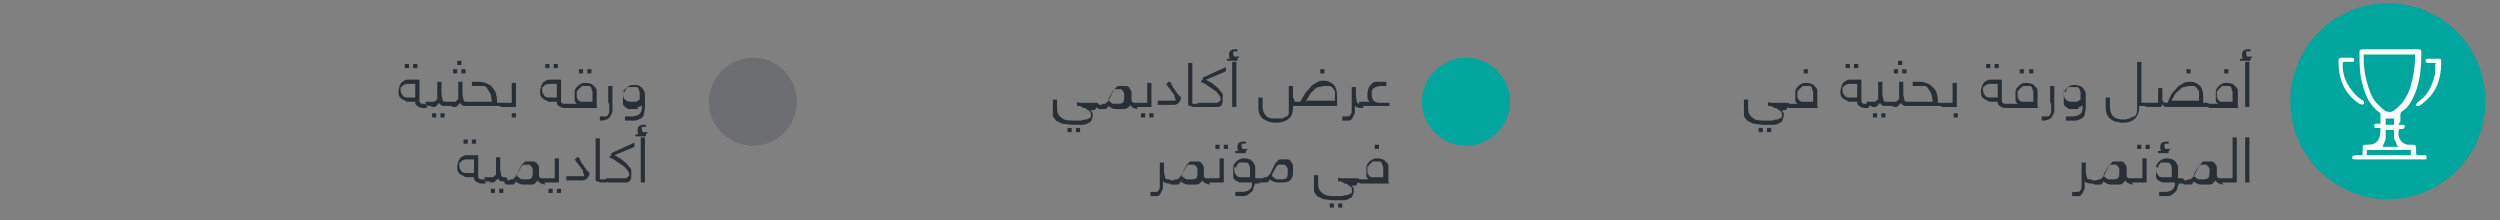 <?xml version="1.0" encoding="UTF-8"?>
<svg xmlns="http://www.w3.org/2000/svg" version="1.1" viewBox="0 0 238.4 21">
  <rect x="0" y="0" width="238.4" height="21" fill="#808080" stroke="none"/>
  <defs>
    <style>
      .cls-1 {
        fill: #fff;
      }

      .cls-2 {
        fill: #282f36;
      }

      .cls-3 {
        fill: #00a69e;
      }

      .cls-4 {
        fill: #6d6e71;
      }
    </style>
  </defs>
  <!-- Generator: Adobe Illustrator 28.6.0, SVG Export Plug-In . SVG Version: 1.2.0 Build 709)  -->
  <g>
    <g id="Layer_1">
      <g>
        <path class="cls-3" d="M237,9.7c0,5.2-4.2,9.3-9.3,9.3s-9.3-4.2-9.3-9.3S222.5.3,227.7.3s9.3,4.2,9.3,9.3"/>
        <path class="cls-1" d="M228.3,11.3h-.8v.6h.8v-.6ZM228.6,13.9c-.1-.3-.2-.5-.3-.7,0-.2,0-.5,0-.8h-.8c0,.3,0,.5,0,.8,0,.2-.2.5-.3.8.5,0,1,0,1.6,0M225.7,14.8c.4,0,3.9,0,4.2,0v-.5c-.4,0-3.9,0-4.2,0v.4ZM225.4,5.3c0,.1,0,.2,0,.3,0,.7.1,1.5.3,2.2.2.7.4,1.4.9,2,.3.3.6.6.9.8.3.1.5.1.7,0,.3-.2.5-.4.7-.6.4-.4.7-1,.9-1.5.3-1,.5-2,.5-3.1v-.2c-.3,0-4.5,0-4.9,0M228.7,11.9c.2,0,.3,0,.4,0,.1,0,.3,0,.2.2,0,.1-.1.2-.2.2-.1,0-.2,0-.3,0-.3.7.2,1.5.9,1.5.1,0,.2,0,.3,0,.3,0,.4,0,.4.4,0,.2,0,.4,0,.5h0c.1.1.2.1.4.1.1,0,.2,0,.4,0,.1,0,.2,0,.2.2,0,.2,0,.2-.2.2h-.1c-2.1,0-4.2,0-6.4,0-.3,0-.4,0-.4-.2,0-.1.1-.2.4-.2.2,0,.4,0,.6,0,0-.2,0-.4,0-.5,0-.5,0-.5.5-.5.4,0,.8-.1,1-.5.2-.3.2-.7.2-1.1-.1,0-.3,0-.4,0-.1,0-.2,0-.2-.2,0-.1,0-.2.2-.2.1,0,.3,0,.4,0,0-.3,0-.5,0-.8v-.2c-1-.7-1.4-1.6-1.7-2.7-.3-1-.3-2-.3-3,0-.3,0-.4.4-.4,1.7,0,3.4,0,5.1,0,.3,0,.4,0,.4.3,0,1.3-.1,2.7-.6,3.9-.3.7-.6,1.3-1.2,1.7-.1,0-.2.2-.2.3,0,.2,0,.4,0,.7"/>
        <path class="cls-1" d="M223.4,6c0,.1,0,.2,0,.3,0,.8.3,1.5.7,2.1.3.4.6.8,1.1,1.1.2.1.3.3.2.4,0,.1-.2.1-.4,0-.5-.3-1-.8-1.3-1.3-.5-.8-.7-1.7-.7-2.7,0-.3,0-.4.4-.4.3,0,.5,0,.8,0,.2,0,.3.1.3.2,0,.2-.1.2-.3.2-.2,0-.4,0-.7,0"/>
        <path class="cls-1" d="M232.3,6h-.7c-.1,0-.3,0-.3-.2,0-.1,0-.2.3-.2.3,0,.6,0,.9,0,.2,0,.3,0,.3.3,0,1.5-.4,2.9-1.7,3.9-.1.1-.3.2-.4.3-.1,0-.3,0-.3,0,0-.1,0-.2.1-.3.2-.2.4-.3.6-.5.6-.6.9-1.4,1.1-2.2,0-.3.1-.6,0-.9"/>
        <path class="cls-2" d="M214.8,5.4h-.2c-.1,0-.2,0-.3,0,0,0-.1-.1-.1-.3v-.2c.1,0,.2,0,.3,0h0s.1,0,.1,0v-.2h-.1s-.1,0-.1,0c-.1,0-.3,0-.4.1-.1,0-.2.2-.2.4s0,.3.1.4h-.3v.2h1v-.2ZM214.1,5.9v4.3h.4v-4.3h-.4ZM212.1,7h.2c0,0,.2,0,.2,0v-.2c0,0,0-.2,0-.2h-.2c0,0-.2,0-.2,0v.2c0,0,0,.2,0,.2ZM213.4,10.2v-1.1c0-.1,0-.3,0-.4,0-.1,0-.3-.2-.4,0-.1-.2-.2-.3-.3-.1,0-.3-.1-.5-.1s-.4,0-.5.1c-.1,0-.3.2-.4.3-.1.1-.2.3-.2.4,0,.1,0,.3,0,.5s0,.3,0,.4c0,.1.1.2.2.3h-1s0,.2,0,.2h0c0,.1.2.2.2.2h2.8ZM211.5,8.7c0,0,0-.2.2-.3,0,0,.1-.1.2-.2,0,0,.2,0,.3,0s.3,0,.4,0c0,0,.2.1.2.2,0,0,0,.2.1.3,0,.1,0,.2,0,.3v.7h-.7c-.1,0-.2,0-.3,0-.1,0-.2,0-.3-.1,0,0-.1-.1-.2-.3,0-.1,0-.2,0-.4s0-.2,0-.3ZM208.5,7h.2c0,0,.2,0,.2,0v-.2c0,0,0-.2,0-.2h-.2c0,0-.2,0-.2,0v.2c0,0,0,.2,0,.2ZM207,9.8c0-.2.2-.4.3-.6.1-.2.2-.4.4-.5.2-.2.3-.3.5-.4.2,0,.4-.1.6-.1s.3,0,.4,0c.1,0,.2.1.3.2,0,0,.1.2.2.3,0,.1,0,.3,0,.4v.5h-2.7ZM210.5,10.2h.2s0-.2,0-.2h0c0-.1-.2-.2-.2-.2h-.4v-.6c0-.4-.1-.8-.3-1-.2-.2-.5-.4-.9-.4s-.5,0-.8.2c-.2.1-.5.3-.6.5-.2.2-.4.4-.5.6-.1.2-.2.5-.3.7-.1,0-.2,0-.3,0l-.2-.2c0,0,0-.1,0-.2,0,0,0-.2,0-.3v-.7h-.4v.9c0,.1,0,.2,0,.3v.2c-.2,0-.3,0-.4,0-.1,0-.2,0-.4,0h-.3s0,.2,0,.2h0c0,.1.2.2.2.2h.2c.2,0,.3,0,.5,0,.1,0,.2,0,.3,0h.2c0-.1.1-.3.1-.3,0,.1.1.2.3.3.1,0,.3,0,.5,0h3.8ZM204.7,10.2h.2s0-.2,0-.2h0c0-.1-.2-.2-.2-.2h-.5v-3.9h-.4v4.3c0,.4,0,.8-.3.9s-.5.3-1,.3c-.9,0-1.3-.4-1.3-1.3v-.8h-.4v.9c0,.2,0,.4.1.6,0,.2.2.4.3.5.1.1.3.2.5.3.2,0,.4.1.7.1.5,0,.9-.1,1.2-.4.3-.3.4-.7.4-1.2h.5ZM197,8.8c0,0,0-.2.1-.3,0,0,.1-.2.2-.2,0,0,.2,0,.4,0s.3,0,.4,0c0,0,.2.1.2.2,0,0,.1.2.1.3,0,.1,0,.3,0,.4v.3c0,0-.2.1-.3.2-.1,0-.3,0-.5,0s-.4,0-.6-.2c-.1-.1-.2-.3-.2-.6s0-.2,0-.3ZM198.2,10.2c.1,0,.3,0,.4-.2v.2c0,.2,0,.4-.1.5,0,.1-.2.2-.3.3-.1,0-.3.1-.5.1s-.4,0-.6,0h-.1v.4h.1c.3,0,.5,0,.8,0,.2,0,.4-.1.6-.2.2-.1.3-.3.3-.4,0-.2.1-.4.1-.7v-.6c0-.2,0-.4,0-.6,0-.2-.1-.4-.2-.5,0-.1-.2-.2-.3-.3-.1,0-.3-.1-.5-.1s-.4,0-.5.1c-.1,0-.3.2-.4.3-.1.1-.2.3-.2.4,0,.2,0,.3,0,.5s0,.4,0,.5c0,.1.1.2.2.3,0,0,.2.1.3.2.1,0,.3,0,.4,0s.3,0,.5,0ZM195.6,9.9c0,.2,0,.4,0,.6,0,.2,0,.3-.1.4,0,.1-.1.2-.3.2-.1,0-.3,0-.5,0v.4c.2,0,.4,0,.6-.1.2,0,.3-.2.4-.3,0-.1.2-.3.2-.5,0-.2,0-.4,0-.7v-1.7h-.4v1.6ZM194.3,10.2v-1.1c0-.1,0-.3,0-.4s0-.3-.2-.4c0-.1-.2-.2-.3-.3-.1,0-.3-.1-.5-.1s-.4,0-.5.1c-.1,0-.3.2-.4.3-.1.1-.2.3-.2.4,0,.1,0,.3,0,.5s0,.3,0,.4c0,.1.1.2.2.3h-1s0,.2,0,.2h0c0,.1.2.2.2.2h2.8ZM192.5,8.7c0,0,0-.2.2-.3,0,0,.1-.1.2-.2,0,0,.2,0,.3,0s.3,0,.4,0c0,0,.2.1.2.2,0,0,0,.2.1.3,0,.1,0,.2,0,.3v.7h-.7c-.1,0-.2,0-.3,0-.1,0-.2,0-.3-.1,0,0-.1-.1-.2-.3,0-.1,0-.2,0-.4s0-.2,0-.3ZM193.5,7h.2c0,0,.2,0,.2,0v-.2c0,0,0-.2,0-.2h-.2c0,0-.2,0-.2,0v.2c0,0,0,.2,0,.2ZM192.6,7h.2c0,0,.2,0,.2,0v-.2c0,0,0-.2,0-.2h-.2c0,0-.2,0-.2,0v.2c0,0,0,.2,0,.2ZM190.2,6.5h.2c0,0,.2,0,.2,0v-.2c0,0,0-.2,0-.2h-.2c0,0-.2,0-.2,0v.2c0,0,0,.2,0,.2ZM189.4,6.5h.2c0,0,.2,0,.2,0v-.2c0,0,0-.2,0-.2h-.2c0,0-.2,0-.2,0v.2c0,0,0,.2,0,.2ZM190.2,9.7c.1,0,.2,0,.3,0,0,.2,0,.3.2.4.1.1.3.2.5.2h.4s0-.2,0-.2h0c0-.1-.2-.2-.2-.2h-.1c-.2,0-.3,0-.4-.2,0-.1,0-.2,0-.4v-1.7h-.8c-.1,0-.3,0-.4,0-.1,0-.3.1-.4.2-.1,0-.2.2-.3.4,0,.1-.1.3-.1.5s0,.4.1.5c0,.1.2.2.3.3.1,0,.2.1.4.2.1,0,.2,0,.3,0s.2,0,.3,0ZM189.2,8.3c0,0,.1-.2.2-.2,0,0,.2-.1.3-.1.1,0,.2,0,.3,0h.5v1.3c0,0-.2,0-.3,0-.1,0-.2,0-.3,0-.3,0-.5,0-.6-.2-.1-.1-.2-.3-.2-.5s0-.2,0-.3ZM186.3,11.2h.2c0,0,.2,0,.2,0v-.2c0,0,0-.2,0-.2h-.2c0,0-.2,0-.2,0v.2c0,0,0,.2,0,.2ZM186.6,10.2v-2.3h-.4v1.9h-1.2s0,.2,0,.2h0c0,.1.2.2.2.2h1.4ZM185.2,10.2h.2s0-.2,0-.2h0c0-.1-.2-.2-.2-.2h-.4c0-.3,0-.5-.1-.8,0-.2-.2-.5-.3-.6s-.3-.3-.5-.4c-.2-.1-.5-.2-.8-.2s-.3,0-.4,0c-.1,0-.2,0-.3,0v.4c0,0,.2,0,.3,0,.1,0,.2,0,.3,0,.2,0,.4,0,.5,0,.2,0,.3.1.4.3.1.1.2.3.3.5,0,.2.1.4.1.7h-2.7s0,.2,0,.2h0c0,.1.2.2.2.2h3.3ZM181,6.2h.2c0,0,.2,0,.2,0v-.2c0,0,0-.2,0-.2h-.2c0,0-.2,0-.2,0v.2c0,0,0,.2,0,.2ZM181.4,7h.2c0,0,.2,0,.2,0v-.2c0,0,0-.2,0-.2h-.2c0,0-.2,0-.2,0v.2c0,0,0,.2,0,.2ZM180.6,7h.2c0,0,.2,0,.2,0v-.2c0,0,0-.2,0-.2h-.2c0,0-.2,0-.2,0v.2c0,0,0,.2,0,.2ZM180.4,10.2c.1,0,.2,0,.3,0h.2c0,0,.2-.2.2-.2l.2-.2c0,.1.1.2.3.3.1,0,.2,0,.4,0h.2s0-.2,0-.2h0c0-.1-.2-.2-.2-.2-.2,0-.4,0-.4-.2,0-.1-.1-.3-.1-.6v-1.1h-.4v1.4c0,.1,0,.2,0,.3h-.1c0,.1-.2.2-.2.2h-.2s-.4,0-.4,0h-.2s0,.2,0,.2h0c0,.1.2.2.2.2h.4ZM179.4,11.2h.2c0,0,.2,0,.2,0v-.2c0,0,0-.2,0-.2h-.2c0,0-.2,0-.2,0v.2c0,0,0,.2,0,.2ZM178.6,11.2h.2c0,0,.2,0,.2,0v-.2c0,0,0-.2,0-.2h-.2c0,0-.2,0-.2,0v.2c0,0,0,.2,0,.2ZM178.4,10.2c.1,0,.2,0,.3,0h.2c0,0,.2-.2.2-.2l.2-.2c0,.1.1.2.3.3.1,0,.2,0,.4,0h.2s0-.2,0-.2h0c0-.1-.2-.2-.2-.2-.2,0-.4,0-.4-.2,0-.1-.1-.3-.1-.6v-1.1h-.4v1.4c0,.1,0,.2,0,.3h-.1c0,.1-.2.2-.2.2h-.2s-.4,0-.4,0h-.2s0,.2,0,.2h0c0,.1.2.2.2.2h.4ZM176.8,6.5h.2c0,0,.2,0,.2,0v-.2c0,0,0-.2,0-.2h-.2c0,0-.2,0-.2,0v.2c0,0,0,.2,0,.2ZM176,6.5h.2c0,0,.2,0,.2,0v-.2c0,0,0-.2,0-.2h-.2c0,0-.2,0-.2,0v.2c0,0,0,.2,0,.2ZM176.8,9.7c.1,0,.2,0,.3,0,0,.2,0,.3.2.4.1.1.3.2.5.2h.4s0-.2,0-.2h0c0-.1-.2-.2-.2-.2h-.1c-.2,0-.3,0-.4-.2,0-.1,0-.2,0-.4v-1.7h-.8c-.1,0-.3,0-.4,0-.1,0-.3.1-.4.2-.1,0-.2.2-.3.4,0,.1-.1.3-.1.5s0,.4.1.5c0,.1.2.2.3.3.1,0,.2.1.4.2.1,0,.2,0,.3,0s.2,0,.3,0ZM175.8,8.3c0,0,.1-.2.2-.2,0,0,.2-.1.3-.1.1,0,.2,0,.3,0h.5v1.3c0,0-.2,0-.3,0-.1,0-.2,0-.3,0-.3,0-.5,0-.6-.2-.1-.1-.2-.3-.2-.5s0-.2,0-.3ZM172,7h.2c0,0,.2,0,.2,0v-.2c0,0,0-.2,0-.2h-.2c0,0-.2,0-.2,0v.2c0,0,0,.2,0,.2ZM173.3,10.2v-1.1c0-.1,0-.3,0-.4,0-.1,0-.3-.2-.4,0-.1-.2-.2-.3-.3-.1,0-.3-.1-.5-.1s-.4,0-.5.1c-.1,0-.3.2-.4.3-.1.1-.2.3-.2.4,0,.1,0,.3,0,.5s0,.3,0,.4c0,.1.1.2.2.3h-1s0,.2,0,.2h0c0,.1.2.2.2.2h2.8ZM171.5,8.7c0,0,0-.2.2-.3,0,0,.1-.1.2-.2,0,0,.2,0,.3,0s.3,0,.4,0c0,0,.2.1.2.2,0,0,0,.2.1.3,0,.1,0,.2,0,.3v.7h-.7c-.1,0-.2,0-.3,0-.1,0-.2,0-.3-.1,0,0-.1-.1-.2-.3,0-.1,0-.2,0-.4s0-.2,0-.3ZM168.5,12.6h.2c0,0,.2,0,.2,0v-.2c0,0,0-.2,0-.2h-.2c0,0-.2,0-.2,0v.2c0,0,0,.2,0,.2ZM167.7,12.6h.2c0,0,.2,0,.2,0v-.2c0,0,0-.2,0-.2h-.2c0,0-.2,0-.2,0v.2c0,0,0,.2,0,.2ZM170.5,10.2h.2s0-.2,0-.2h0c0-.1-.2-.2-.2-.2h-.5c-.1,0-.2,0-.3,0-.1,0-.2,0-.4,0-.1,0-.3,0-.4,0-.1,0-.2,0-.3-.1v.4h.2c.1,0,.3.1.4.2.1,0,.3,0,.4.2.1,0,.2.1.3.2v.2c.1.1,0,.2,0,.3,0,0-.2.1-.4.2-.2,0-.3,0-.5.1-.2,0-.4,0-.6,0-.6,0-1,0-1.3-.3-.3-.2-.4-.5-.4-.9v-.8h-.4v.9c0,.2,0,.4,0,.6,0,.2.2.3.3.5.2.1.4.2.6.3.3,0,.6.1,1,.1s.7,0,.9,0c.3,0,.5-.1.6-.2.2,0,.3-.2.3-.3,0-.1.1-.2.1-.3s0-.2,0-.3c0,0-.1-.2-.2-.3h.4Z"/>
        <path class="cls-2" d="M214.1,13.1v4.3h.4v-4.3h-.4ZM213.3,17.4v-4.3h-.4v3.9h-1.2s0,.2,0,.2h0c0,.1.2.2.2.2h1.4ZM210.7,16.9c-.1.1-.3.2-.5.2s-.3,0-.5,0c-.2,0-.3-.2-.5-.3,0-.2.1-.4.2-.5,0-.1.2-.3.2-.4l.2-.2c0,0,.2,0,.3,0s.2,0,.3,0l.2.2c0,0,.1.2.1.2,0,0,0,.2,0,.3,0,.3,0,.5-.2.6ZM211.9,17.4h.2s0-.2,0-.2h0c0-.1-.2-.2-.2-.2h0c-.1,0-.2,0-.3,0,0,0-.2-.1-.2-.2,0-.1,0-.2,0-.3,0-.2,0-.3,0-.5s-.1-.3-.2-.4c0-.1-.2-.2-.3-.2-.1,0-.3,0-.4,0s-.2,0-.3,0c-.1,0-.2,0-.3.2-.1,0-.2.2-.3.4-.1.2-.2.4-.3.6,0,.1-.1.2-.2.3l-.2.2h-.2c0,0-.2.1-.2.1h-.4s0,.2,0,.2h0c0,.1.2.2.2.2h.2c.1,0,.3,0,.4,0,.1,0,.2-.1.3-.3.2.2.5.3.7.3.2,0,.4,0,.6,0s.4,0,.5-.1.2-.2.3-.3c0,.1.1.2.3.3.1,0,.2.1.4.1h0ZM207,14.2h-.2c-.1,0-.2,0-.3,0,0,0-.1-.1-.1-.3v-.2c.1,0,.2,0,.3,0h0s.1,0,.1,0v-.2h-.1s-.1,0-.1,0c-.1,0-.3,0-.4.1-.1,0-.2.2-.2.4s0,.3.1.4h-.3v.2h1v-.2ZM205.8,16c0-.1,0-.2.1-.3s.1-.2.2-.2c0,0,.2,0,.3,0s.3,0,.4,0c0,0,.2.1.2.2,0,0,.1.2.1.3,0,.1,0,.3,0,.4v.5h-.7c-.3,0-.5,0-.6-.2-.1-.1-.2-.3-.2-.5s0-.2,0-.3ZM208.1,17.4h.2s0-.2,0-.2h0c0-.1-.2-.2-.2-.2h-.4v-.4c0-.2,0-.5,0-.6,0-.2-.1-.4-.2-.5,0-.1-.2-.2-.3-.3-.1,0-.3-.1-.5-.1s-.3,0-.5.1c-.1,0-.3.2-.4.3-.1.1-.2.3-.2.4,0,.2,0,.3,0,.5s0,.4,0,.5c0,.1.1.2.2.3,0,0,.2.1.4.2.1,0,.3,0,.4,0h.8c0,.2,0,.4-.1.5,0,.1-.2.2-.3.3-.1,0-.3.1-.4.1s-.4,0-.6,0h-.1v.4h.1c.3,0,.5,0,.7,0,.2,0,.4-.1.5-.2.1-.1.3-.2.4-.4,0-.2.1-.4.2-.6h.4ZM204.6,14.2h.2c0,0,.2,0,.2,0v-.2c0,0,0-.2,0-.2h-.2c0,0-.2,0-.2,0v.2c0,0,0,.2,0,.2ZM203.8,14.2h.2c0,0,.2,0,.2,0v-.2c0,0,0-.2,0-.2h-.2c0,0-.2,0-.2,0v.2c0,0,0,.2,0,.2ZM204.7,17.4v-2.3h-.4v1.9h-1.2s0,.2,0,.2h0c0,.1.2.2.2.2h1.4ZM202.1,16.9c-.1.1-.3.2-.5.2s-.3,0-.5,0c-.2,0-.3-.2-.5-.3,0-.2.1-.4.2-.5,0-.1.2-.3.2-.4l.2-.2c0,0,.2,0,.3,0s.2,0,.3,0l.2.2c0,0,.1.2.1.2,0,0,0,.2,0,.3,0,.3,0,.5-.2.6ZM203.3,17.4h.2s0-.2,0-.2h0c0-.1-.2-.2-.2-.2h0c-.1,0-.2,0-.3,0,0,0-.2-.1-.2-.2,0-.1,0-.2,0-.3,0-.2,0-.3,0-.5s-.1-.3-.2-.4c0-.1-.2-.2-.3-.2-.1,0-.3,0-.4,0s-.2,0-.3,0c-.1,0-.2,0-.3.2-.1,0-.2.2-.3.4-.1.2-.2.4-.3.6,0,.1-.1.2-.2.3l-.2.2h-.2c0,0-.2.1-.2.1h-.4s0,.2,0,.2h0c0,.1.2.2.2.2h.2c.1,0,.3,0,.4,0,.1,0,.2-.1.3-.3.2.2.5.3.7.3.2,0,.4,0,.6,0s.4,0,.5-.1.2-.2.3-.3c0,.1.1.2.3.3.1,0,.2.1.4.1h0ZM198.9,15.5h-.4v1.6c0,.2,0,.4,0,.6,0,.2,0,.3-.1.4,0,.1-.1.2-.3.2-.1,0-.3,0-.5,0v.4c.2,0,.4,0,.6,0,.2,0,.3-.1.4-.3,0-.1.2-.3.2-.5,0-.2,0-.4,0-.7,0,.2.3.3.6.3h.2s0-.2,0-.2h0c0-.1-.2-.2-.2-.2-.2,0-.4,0-.4-.2,0-.1-.1-.3-.1-.6v-.8Z"/>
        <path class="cls-3" d="M144,9.7c0,2.3-1.9,4.2-4.2,4.2s-4.2-1.9-4.2-4.2,1.9-4.2,4.2-4.2,4.2,1.9,4.2,4.2"/>
        <path class="cls-2" d="M132.5,10.2v-.4h-.8c-.3,0-.5,0-.7-.2-.1-.1-.2-.3-.2-.6s0-.4.2-.6c.2-.1.4-.2.7-.2s.2,0,.3,0h.2s0-.4,0-.4c0,0-.1,0-.2,0,0,0-.2,0-.3,0s-.3,0-.5,0c-.2,0-.3.1-.4.2-.1.1-.2.2-.3.4,0,.1-.1.3-.1.5s0,.3,0,.4c0,.1.1.3.2.4h-1s0,.2,0,.2h0c0,.1.2.2.2.2h2.7ZM129.3,8.3h-.4v1.6c0,.2,0,.4,0,.6,0,.2,0,.3-.1.4,0,.1-.1.2-.3.2-.1,0-.3,0-.5,0v.4c.2,0,.4,0,.6,0,.2,0,.3-.1.4-.3,0-.1.2-.3.2-.5,0-.2,0-.4,0-.7,0,.2.3.3.6.3h.2s0-.2,0-.2h0c0-.1-.2-.2-.2-.2-.2,0-.4,0-.4-.2,0-.1-.1-.3-.1-.6v-.8ZM125.9,7h.2c0,0,.2,0,.2,0v-.2c0,0,0-.2,0-.2h-.2c0,0-.2,0-.2,0v.2c0,0,0,.2,0,.2ZM122.9,8.3v2c0,.2,0,.4,0,.5,0,.1-.1.3-.2.3-.1,0-.2.1-.4.2-.2,0-.4,0-.6,0-.4,0-.8,0-1-.3-.2-.2-.3-.5-.3-.9v-.8h-.4v.9c0,.5.1.8.4,1.1.3.2.7.4,1.2.4s1-.1,1.3-.4c.3-.2.4-.6.4-1.1v-.3.2c.1,0,.3,0,.3,0,0,0,.2,0,.2,0,0,0,.2,0,.3,0h3.4v-1c0-.4-.1-.8-.3-1-.2-.2-.5-.4-.9-.4s-.5,0-.8.2c-.2.1-.5.3-.6.5-.2.2-.4.4-.5.6-.1.2-.3.5-.4.7-.2,0-.3,0-.4,0s-.2,0-.2-.2c0,0,0-.1-.1-.2,0,0,0-.2,0-.3v-.8h-.4ZM124.5,9.8c0-.2.2-.4.3-.6.1-.2.2-.4.4-.5.1-.2.3-.3.5-.4.2,0,.4-.1.6-.1s.3,0,.5,0c.1,0,.2.1.3.2s.1.2.2.3c0,.1,0,.3,0,.4v.5h-2.7ZM118.2,5.4h-.2c-.1,0-.2,0-.3,0,0,0-.1-.1-.1-.3v-.2c.1,0,.2,0,.3,0h0s.1,0,.1,0v-.2h-.1s-.1,0-.1,0c-.1,0-.3,0-.4.1-.1,0-.2.2-.2.4s0,.3.1.4h-.3v.2h1v-.2ZM117.5,5.9v4.3h.4v-4.3h-.4ZM115.7,10.2c.2,0,.4,0,.5,0,.1,0,.2-.1.3-.2,0,0,.1-.2.1-.3,0,0,0-.2,0-.3,0-.1,0-.2,0-.4,0-.1-.2-.3-.3-.4-.1-.2-.3-.3-.5-.5-.2-.2-.5-.3-.8-.5l1.9-.8v-.4l-2.2,1v.2c-.1,0-.2.2-.2.2.2.1.5.2.7.4.2.1.4.3.6.4.2.1.3.3.4.4.1.1.2.3.2.4s0,.2,0,.2h-.1c0,.1-.2.2-.2.2h-.2s-1.5,0-1.5,0h-.2s0,.2,0,.2h0c0,.1.2.2.2.2h1.5ZM114.4,9.9h-.2s0,0,0,0c-.1,0-.2,0-.3,0h-.2c0,0,0-.3,0-.3,0,0,0-.2,0-.3v-3.3h-.4v3.5c0,.2,0,.3,0,.4,0,.1,0,.2.2.2,0,0,.2.1.3.1.1,0,.2,0,.3,0h.3s0-.2,0-.2h0ZM112.5,9.3c0-.1,0-.2-.2-.3,0-.1-.1-.2-.2-.3,0-.1-.1-.2-.2-.3l-.3-.6h-.2c0,.1-.2.2-.2.2l.2.3c.2.2.3.4.4.5,0,.1.2.2.2.3v.2c0,0,.1.1.1.1h0c0,0,0,.2,0,.2h-.1c0,0-.2,0-.2,0h-1.4v.4h1.4c.3,0,.4,0,.6-.2.1-.1.2-.3.2-.4s0-.2,0-.3ZM109.6,11.2h.2c0,0,.2,0,.2,0v-.2c0,0,0-.2,0-.2h-.2c0,0-.2,0-.2,0v.2c0,0,0,.2,0,.2ZM108.8,11.2h.2c0,0,.2,0,.2,0v-.2c0,0,0-.2,0-.2h-.2c0,0-.2,0-.2,0v.2c0,0,0,.2,0,.2ZM109.8,10.2v-2.3h-.4v1.9h-1.2s0,.2,0,.2h0c0,.1.2.2.2.2h1.4ZM107.2,9.7c-.1.1-.3.2-.5.2s-.3,0-.5,0c-.2,0-.3-.2-.5-.3,0-.2.1-.4.2-.5,0-.1.2-.3.2-.4,0,0,.2-.2.2-.2,0,0,.2,0,.3,0s.2,0,.3,0l.2.2c0,0,.1.2.1.2,0,0,0,.2,0,.3,0,.3,0,.5-.2.6ZM108.4,10.2h.2s0-.2,0-.2h0c0-.1-.2-.2-.2-.2h0c-.1,0-.2,0-.3,0,0,0-.2-.1-.2-.2,0-.1,0-.2,0-.3,0-.2,0-.3,0-.5,0-.1-.1-.3-.2-.4,0-.1-.2-.2-.3-.2-.1,0-.3,0-.4,0s-.2,0-.3,0c-.1,0-.2,0-.3.2-.1,0-.2.2-.3.4-.1.2-.2.4-.3.6,0,.1-.1.2-.2.3l-.2.2h-.2c0,0-.2.1-.2.1h-.4s0,.2,0,.2h0c0,.1.2.2.2.2h.2c.1,0,.3,0,.4,0,.1,0,.2-.1.3-.3.2.2.5.3.7.3.2,0,.4,0,.6,0s.4,0,.5-.1c.1,0,.2-.2.3-.3,0,.1.1.2.3.3.1,0,.2.1.4.1h0ZM102.6,12.6h.2c0,0,.2,0,.2,0v-.2c0,0,0-.2,0-.2h-.2c0,0-.2,0-.2,0v.2c0,0,0,.2,0,.2ZM101.8,12.6h.2c0,0,.2,0,.2,0v-.2c0,0,0-.2,0-.2h-.2c0,0-.2,0-.2,0v.2c0,0,0,.2,0,.2ZM104.6,10.2h.2s0-.2,0-.2h0c0-.1-.2-.2-.2-.2h-.5c-.1,0-.2,0-.3,0-.1,0-.2,0-.4,0-.1,0-.3,0-.4,0-.1,0-.2,0-.3-.1v.4h.2c.1,0,.3.1.4.2.1,0,.3,0,.4.2.1,0,.2.1.3.2v.2c.1.1,0,.2,0,.3,0,0-.2.1-.4.2-.1,0-.3,0-.5.1-.2,0-.4,0-.6,0-.6,0-1,0-1.3-.3-.3-.2-.4-.5-.4-.9v-.8h-.4v.9c0,.2,0,.4,0,.6,0,.2.2.3.3.5.2.1.4.2.6.3.3,0,.6.1,1,.1s.7,0,.9,0c.3,0,.5-.1.6-.2.2,0,.3-.2.3-.3,0-.1.1-.2.1-.3s0-.2,0-.3c0,0-.1-.2-.2-.3h.4Z"/>
        <path class="cls-2" d="M131.1,14.2h.2c0,0,.2,0,.2,0v-.2c0,0,0-.2,0-.2h-.2c0,0-.2,0-.2,0v.2c0,0,0,.2,0,.2ZM132.4,17.4v-1.1c0-.1,0-.3,0-.4s0-.3-.2-.4c0-.1-.2-.2-.3-.3-.1,0-.3-.1-.5-.1s-.4,0-.5.1c-.1,0-.3.2-.4.3-.1.1-.2.3-.2.4,0,.2,0,.3,0,.5s0,.3,0,.4c0,.1.1.2.2.3h-1s0,.2,0,.2h0c0,.1.2.2.2.2h2.8ZM130.5,15.9c0,0,0-.2.2-.3,0,0,.1-.1.2-.2,0,0,.2,0,.3,0s.3,0,.4,0c0,0,.2.1.2.2,0,0,0,.2.1.3,0,.1,0,.2,0,.3v.7h-.7c-.1,0-.2,0-.3,0-.1,0-.2,0-.3-.1,0,0-.1-.1-.2-.3,0-.1,0-.2,0-.4s0-.2,0-.3ZM127.6,19.8h.2c0,0,.2,0,.2,0v-.2c0,0,0-.2,0-.2h-.2c0,0-.2,0-.2,0v.2c0,0,0,.2,0,.2ZM126.8,19.8h.2c0,0,.2,0,.2,0v-.2c0,0,0-.2,0-.2h-.2c0,0-.2,0-.2,0v.2c0,0,0,.2,0,.2ZM129.5,17.4h.2s0-.2,0-.2h0c0-.1-.2-.2-.2-.2h-.5c-.1,0-.2,0-.3,0-.1,0-.2,0-.4,0-.1,0-.3,0-.4,0-.1,0-.2,0-.3-.1v.4h.2c.1,0,.3.1.4.2.1,0,.3,0,.4.2.1,0,.2.1.3.2v.2c.1.1,0,.2,0,.3,0,0-.2.1-.4.2-.1,0-.3,0-.5.1-.2,0-.4,0-.6,0-.6,0-1,0-1.3-.3-.3-.2-.4-.5-.4-.9v-.8h-.4v.9c0,.2,0,.4,0,.6,0,.2.2.3.3.5.2.1.4.2.6.3.3,0,.6.1,1,.1s.7,0,.9,0c.3,0,.5-.1.6-.2.2,0,.3-.2.3-.3,0-.1.1-.2.1-.3s0-.2,0-.3c0,0-.1-.2-.2-.3h.4ZM122.8,16.9c-.1.1-.3.2-.5.2s-.3,0-.5,0c-.2,0-.3-.2-.5-.3,0-.2.1-.4.2-.5,0-.1.2-.3.2-.4l.2-.2c0,0,.2,0,.3,0s.2,0,.3,0l.2.2c0,0,.1.2.1.2,0,0,0,.2,0,.3,0,.3,0,.5-.2.6ZM120.4,17.4c.1,0,.3,0,.4,0,.1,0,.2-.1.3-.3.2.2.5.3.7.3.2,0,.4,0,.6,0,.3,0,.6-.1.7-.3.2-.2.2-.5.2-.8s0-.3,0-.5c0-.1-.1-.3-.2-.4,0-.1-.2-.2-.3-.2-.1,0-.3,0-.4,0s-.2,0-.3,0c-.1,0-.2,0-.3.2-.1,0-.2.2-.3.4-.1.2-.2.4-.3.6,0,.1-.1.2-.2.3l-.2.2h-.2c0,0-.2.1-.2.1h-.4s0,.2,0,.2h0c0,.1.2.2.2.2h.2ZM119,14.2h-.2c-.1,0-.2,0-.3,0,0,0-.1-.1-.1-.3v-.2c.1,0,.2,0,.3,0h0s.1,0,.1,0v-.2h-.1s-.1,0-.1,0c-.1,0-.3,0-.4.1-.1,0-.2.2-.2.4s0,.3.1.4h-.3v.2h1v-.2ZM117.9,16c0-.1,0-.2.1-.3s.1-.2.2-.2c0,0,.2,0,.3,0s.3,0,.4,0c0,0,.2.1.2.2,0,0,.1.2.1.3,0,.1,0,.3,0,.4v.5h-.7c-.3,0-.5,0-.6-.2-.1-.1-.2-.3-.2-.5s0-.2,0-.3ZM120.1,17.4h.2s0-.2,0-.2h0c0-.1-.2-.2-.2-.2h-.4v-.4c0-.2,0-.5,0-.6,0-.2-.1-.4-.2-.5,0-.1-.2-.2-.3-.3-.1,0-.3-.1-.5-.1s-.3,0-.5.1c-.1,0-.3.2-.4.3-.1.1-.2.3-.2.4,0,.2,0,.3,0,.5s0,.4,0,.5c0,.1.1.2.2.3,0,0,.2.1.4.2.1,0,.3,0,.4,0h.8c0,.2,0,.4-.1.5,0,.1-.2.2-.3.3-.1,0-.3.1-.5.1-.2,0-.4,0-.6,0h-.1v.4h.1c.3,0,.5,0,.7,0,.2,0,.4-.1.5-.2.1-.1.3-.2.4-.4,0-.2.1-.4.2-.6h.4ZM116.7,14.2h.2c0,0,.2,0,.2,0v-.2c0,0,0-.2,0-.2h-.2c0,0-.2,0-.2,0v.2c0,0,0,.2,0,.2ZM115.9,14.2h.2c0,0,.2,0,.2,0v-.2c0,0,0-.2,0-.2h-.2c0,0-.2,0-.2,0v.2c0,0,0,.2,0,.2ZM116.7,17.4v-2.3h-.4v1.9h-1.2s0,.2,0,.2h0c0,.1.2.2.2.2h1.4ZM114.2,16.9c-.1.1-.3.2-.5.2s-.3,0-.5,0c-.2,0-.3-.2-.5-.3,0-.2.1-.4.2-.5,0-.1.2-.3.2-.4l.2-.2c0,0,.2,0,.3,0s.2,0,.3,0l.2.2c0,0,.1.2.1.2,0,0,0,.2,0,.3,0,.3,0,.5-.2.6ZM115.3,17.4h.2s0-.2,0-.2h0c0-.1-.2-.2-.2-.2h0c-.1,0-.2,0-.3,0,0,0-.2-.1-.2-.2,0-.1,0-.2,0-.3,0-.2,0-.3,0-.5,0-.1-.1-.3-.2-.4,0-.1-.2-.2-.3-.2-.1,0-.3,0-.4,0s-.2,0-.3,0c-.1,0-.2,0-.3.2-.1,0-.2.2-.3.4-.1.2-.2.4-.3.6,0,.1-.1.2-.2.3l-.2.2h-.2c0,0-.2.1-.2.1h-.4s0,.2,0,.2h0c0,.1.2.2.2.2h.2c.1,0,.3,0,.4,0,.1,0,.2-.1.3-.3.2.2.5.3.7.3.2,0,.4,0,.6,0s.4,0,.5-.1.2-.2.3-.3c0,.1.1.2.3.3.1,0,.2.1.4.1h0ZM111,15.5h-.4v1.6c0,.2,0,.4,0,.6,0,.2,0,.3-.1.4,0,.1-.1.2-.3.2-.1,0-.3,0-.5,0v.4c.2,0,.4,0,.6,0,.2,0,.3-.1.4-.3,0-.1.2-.3.2-.5,0-.2,0-.4,0-.7,0,.2.3.3.6.3h.2s0-.2,0-.2h0c0-.1-.2-.2-.2-.2-.2,0-.4,0-.4-.2,0-.1-.1-.3-.1-.6v-.8Z"/>
        <path class="cls-4" d="M76,9.7c0,2.3-1.9,4.2-4.2,4.2s-4.2-1.9-4.2-4.2,1.9-4.2,4.2-4.2,4.2,1.9,4.2,4.2"/>
        <path class="cls-2" d="M59.6,8.8c0,0,0-.2.1-.3,0,0,.1-.2.2-.2,0,0,.2,0,.4,0s.3,0,.4,0,.2.1.2.2.1.2.1.3c0,.1,0,.3,0,.4v.3c0,0-.2.1-.3.2-.1,0-.3,0-.5,0s-.4,0-.6-.2c-.1-.1-.2-.3-.2-.6s0-.2,0-.3ZM60.8,10.2c.1,0,.3,0,.4-.2v.2c0,.2,0,.4-.1.5,0,.1-.2.2-.3.3-.1,0-.3.1-.5.1-.2,0-.4,0-.6,0h-.1v.4h.1c.3,0,.5,0,.8,0,.2,0,.4-.1.6-.2.2-.1.3-.3.3-.4,0-.2.1-.4.1-.7v-.6c0-.2,0-.4,0-.6,0-.2-.1-.4-.2-.5,0-.1-.2-.2-.3-.3s-.3-.1-.5-.1-.4,0-.5.1c-.1,0-.3.2-.4.3-.1.1-.2.3-.2.4,0,.2,0,.3,0,.5s0,.4,0,.5c0,.1.1.2.2.3,0,0,.2.1.3.2.1,0,.3,0,.4,0s.3,0,.5,0ZM58.1,9.9c0,.2,0,.4,0,.6,0,.2,0,.3-.1.4,0,.1-.1.2-.3.2-.1,0-.3,0-.5,0v.4c.2,0,.4,0,.6-.1.2,0,.3-.2.4-.3,0-.1.2-.3.2-.5,0-.2,0-.4,0-.7v-1.7h-.4v1.6ZM56.9,10.2v-1.1c0-.1,0-.3,0-.4s0-.3-.2-.4c0-.1-.2-.2-.3-.3-.1,0-.3-.1-.5-.1s-.4,0-.5.1c-.1,0-.3.2-.4.3-.1.1-.2.3-.2.4,0,.1,0,.3,0,.5s0,.3,0,.4c0,.1.1.2.2.3h-1s0,.2,0,.2h0c0,.1.2.2.2.2h2.8ZM55.1,8.7c0,0,0-.2.2-.3,0,0,.1-.1.2-.2,0,0,.2,0,.3,0s.3,0,.4,0c0,0,.2.1.2.2,0,0,0,.2.1.3,0,.1,0,.2,0,.3v.7h-.7c-.1,0-.2,0-.3,0-.1,0-.2,0-.3-.1,0,0-.1-.1-.2-.3,0-.1,0-.2,0-.4s0-.2,0-.3ZM56,7h.2c0,0,.2,0,.2,0v-.2c0,0,0-.2,0-.2h-.2c0,0-.2,0-.2,0v.2c0,0,0,.2,0,.2ZM55.2,7h.2c0,0,.2,0,.2,0v-.2c0,0,0-.2,0-.2h-.2c0,0-.2,0-.2,0v.2c0,0,0,.2,0,.2ZM52.8,6.5h.2c0,0,.2,0,.2,0v-.2c0,0,0-.2,0-.2h-.2c0,0-.2,0-.2,0v.2c0,0,0,.2,0,.2ZM52,6.5h.2c0,0,.2,0,.2,0v-.2c0,0,0-.2,0-.2h-.2c0,0-.2,0-.2,0v.2c0,0,0,.2,0,.2ZM52.8,9.7c.1,0,.2,0,.3,0,0,.2,0,.3.2.4.1.1.3.2.5.2h.4s0-.2,0-.2h0c0-.1-.2-.2-.2-.2h-.1c-.2,0-.3,0-.4-.2,0-.1,0-.2,0-.4v-1.7h-.8c-.1,0-.3,0-.4,0-.1,0-.3.1-.4.2-.1,0-.2.2-.3.4,0,.1-.1.3-.1.5s0,.4.1.5c0,.1.2.2.3.3.1,0,.2.1.4.2.1,0,.2,0,.3,0s.2,0,.3,0ZM51.8,8.3c0,0,.1-.2.2-.2,0,0,.2-.1.3-.1.1,0,.2,0,.3,0h.5v1.3c0,0-.2,0-.3,0-.1,0-.2,0-.3,0-.3,0-.5,0-.6-.2-.1-.1-.2-.3-.2-.5s0-.2,0-.3ZM48.8,11.2h.2c0,0,.2,0,.2,0v-.2c0,0,0-.2,0-.2h-.2c0,0-.2,0-.2,0v.2c0,0,0,.2,0,.2ZM49.2,10.2v-2.3h-.4v1.9h-1.2s0,.2,0,.2h0c0,.1.2.2.2.2h1.4ZM47.8,10.2h.2s0-.2,0-.2h0c0-.1-.2-.2-.2-.2h-.4c0-.3,0-.5-.1-.8,0-.2-.2-.5-.3-.6-.1-.2-.3-.3-.5-.4-.2-.1-.5-.2-.8-.2s-.3,0-.4,0c-.1,0-.2,0-.3,0v.4c0,0,.2,0,.3,0,.1,0,.2,0,.3,0,.2,0,.4,0,.5,0,.2,0,.3.1.4.3s.2.3.3.5c0,.2.1.4.1.7h-2.7s0,.2,0,.2h0c0,.1.2.2.2.2h3.3ZM43.6,6.2h.2c0,0,.2,0,.2,0v-.2c0,0,0-.2,0-.2h-.2c0,0-.2,0-.2,0v.2c0,0,0,.2,0,.2ZM44,7h.2c0,0,.2,0,.2,0v-.2c0,0,0-.2,0-.2h-.2c0,0-.2,0-.2,0v.2c0,0,0,.2,0,.2ZM43.2,7h.2c0,0,.2,0,.2,0v-.2c0,0,0-.2,0-.2h-.2c0,0-.2,0-.2,0v.2c0,0,0,.2,0,.2ZM43,10.2c.1,0,.2,0,.3,0h.2c0,0,.2-.2.2-.2l.2-.2c0,.1.1.2.3.3.1,0,.2,0,.4,0h.2s0-.2,0-.2h0c0-.1-.2-.2-.2-.2-.2,0-.4,0-.4-.2,0-.1-.1-.3-.1-.6v-1.1h-.4v1.4c0,.1,0,.2,0,.3h-.1c0,.1-.2.2-.2.2h-.2s-.4,0-.4,0h-.2s0,.2,0,.2h0c0,.1.2.2.2.2h.4ZM42,11.2h.2c0,0,.2,0,.2,0v-.2c0,0,0-.2,0-.2h-.2c0,0-.2,0-.2,0v.2c0,0,0,.2,0,.2ZM41.2,11.2h.2c0,0,.2,0,.2,0v-.2c0,0,0-.2,0-.2h-.2c0,0-.2,0-.2,0v.2c0,0,0,.2,0,.2ZM41,10.2c.1,0,.2,0,.3,0h.2c0,0,.2-.2.2-.2l.2-.2c0,.1.1.2.3.3.1,0,.2,0,.4,0h.2s0-.2,0-.2h0c0-.1-.2-.2-.2-.2-.2,0-.4,0-.4-.2,0-.1-.1-.3-.1-.6v-1.1h-.4v1.4c0,.1,0,.2,0,.3h-.1c0,.1-.2.2-.2.2h-.2s-.4,0-.4,0h-.2s0,.2,0,.2h0c0,.1.2.2.2.2h.4ZM39.4,6.5h.2c0,0,.2,0,.2,0v-.2c0,0,0-.2,0-.2h-.2c0,0-.2,0-.2,0v.2c0,0,0,.2,0,.2ZM38.6,6.5h.2c0,0,.2,0,.2,0v-.2c0,0,0-.2,0-.2h-.2c0,0-.2,0-.2,0v.2c0,0,0,.2,0,.2ZM39.3,9.7c.1,0,.2,0,.3,0,0,.2,0,.3.2.4.1.1.3.2.5.2h.4s0-.2,0-.2h0c0-.1-.2-.2-.2-.2h-.1c-.2,0-.3,0-.4-.2,0-.1,0-.2,0-.4v-1.7h-.8c-.1,0-.3,0-.4,0-.1,0-.3.1-.4.2-.1,0-.2.2-.3.4,0,.1-.1.3-.1.5s0,.4.1.5c0,.1.2.2.3.3.1,0,.2.1.4.2.1,0,.2,0,.3,0s.2,0,.3,0ZM38.3,8.3c0,0,.1-.2.2-.2,0,0,.2-.1.3-.1.1,0,.2,0,.3,0h.5v1.3c0,0-.2,0-.3,0-.1,0-.2,0-.3,0-.3,0-.5,0-.6-.2-.1-.1-.2-.3-.2-.5s0-.2,0-.3Z"/>
        <path class="cls-2" d="M61.8,12.6h-.2c-.1,0-.2,0-.3,0,0,0-.1-.1-.1-.3v-.2c.1,0,.2,0,.3,0h0s.1,0,.1,0v-.2h-.1s-.1,0-.1,0c-.1,0-.3,0-.4.1-.1,0-.2.2-.2.4s0,.3.1.4h-.3v.2h1v-.2ZM61.1,13.1v4.3h.4v-4.3h-.4ZM59.3,17.4c.2,0,.4,0,.5,0,.1,0,.2-.1.3-.2,0,0,.1-.2.1-.3,0,0,0-.2,0-.3,0-.1,0-.2,0-.4,0-.1-.2-.3-.3-.4-.1-.2-.3-.3-.5-.5-.2-.2-.5-.3-.8-.5l1.9-.8v-.4l-2.2,1v.2c-.1,0-.2.2-.2.2.2.1.5.2.7.4.2.1.4.3.6.4.2.1.3.3.4.4.1.1.2.3.2.4s0,.2,0,.2h-.1c0,.1-.2.2-.2.2h-.2s-1.5,0-1.5,0h-.2s0,.2,0,.2h0c0,.1.2.2.2.2h1.5ZM57.9,17.1h-.2s0,0,0,0c-.1,0-.2,0-.3,0h-.2c0,0,0-.3,0-.3,0,0,0-.2,0-.3v-3.3h-.4v3.5c0,.2,0,.3,0,.4,0,.1,0,.2.2.2,0,0,.2.1.3.1.1,0,.2,0,.3,0h.3s0-.2,0-.2h0ZM56.1,16.5c0-.1,0-.2-.2-.3,0-.1-.1-.2-.2-.3,0-.1-.1-.2-.2-.3l-.3-.6h-.2c0,.1-.2.2-.2.2l.2.3c.2.2.3.4.4.5,0,.1.2.2.2.3v.2c0,0,.1.1.1.1h0c0,0,0,.2,0,.2h-.1c0,0-.2,0-.2,0h-1.4v.4h1.4c.3,0,.4,0,.6-.2.1-.1.2-.3.2-.4s0-.2,0-.3ZM53.1,18.4h.2c0,0,.2,0,.2,0v-.2c0,0,0-.2,0-.2h-.2c0,0-.2,0-.2,0v.2c0,0,0,.2,0,.2ZM52.3,18.4h.2c0,0,.2,0,.2,0v-.2c0,0,0-.2,0-.2h-.2c0,0-.2,0-.2,0v.2c0,0,0,.2,0,.2ZM53.3,17.4v-2.3h-.4v1.9h-1.2s0,.2,0,.2h0c0,.1.2.2.2.2h1.4ZM50.8,16.9c-.1.1-.3.2-.5.2s-.3,0-.5,0c-.2,0-.3-.2-.5-.3,0-.2.1-.4.2-.5,0-.1.2-.3.2-.4l.2-.2c0,0,.2,0,.3,0s.2,0,.3,0l.2.2c0,0,.1.2.1.2,0,0,0,.2,0,.3,0,.3,0,.5-.2.6ZM51.9,17.4h.2s0-.2,0-.2h0c0-.1-.2-.2-.2-.2h0c-.1,0-.2,0-.3,0,0,0-.2-.1-.2-.2,0-.1,0-.2,0-.3,0-.2,0-.3,0-.5s-.1-.3-.2-.4c0-.1-.2-.2-.3-.2-.1,0-.3,0-.4,0s-.2,0-.3,0c-.1,0-.2,0-.3.2-.1,0-.2.2-.3.4-.1.2-.2.4-.3.6,0,.1-.1.2-.2.3l-.2.2h-.2c0,0-.2.1-.2.1h-.4s0,.2,0,.2h0c0,.1.2.2.2.2h.2c.1,0,.3,0,.4,0,.1,0,.2-.1.3-.3.2.2.5.3.7.3.2,0,.4,0,.6,0s.4,0,.5-.1.2-.2.3-.3c0,.1.1.2.3.3.1,0,.2.1.4.1h0ZM47.6,18.4h.2c0,0,.2,0,.2,0v-.2c0,0,0-.2,0-.2h-.2c0,0-.2,0-.2,0v.2c0,0,0,.2,0,.2ZM46.8,18.4h.2c0,0,.2,0,.2,0v-.2c0,0,0-.2,0-.2h-.2c0,0-.2,0-.2,0v.2c0,0,0,.2,0,.2ZM46.6,17.4c.1,0,.2,0,.3,0h.2c0,0,.2-.2.2-.2l.2-.2c0,.1.1.2.3.3.1,0,.2,0,.4,0h.2s0-.2,0-.2h0c0-.1-.2-.2-.2-.2-.2,0-.4,0-.4-.2,0-.1-.1-.3-.1-.6v-1.1h-.4v1.4c0,.1,0,.2,0,.3h-.1c0,.1-.2.2-.2.2h-.2s-.4,0-.4,0h-.2s0,.2,0,.2h0c0,.1.2.2.2.2h.4ZM45,13.7h.2c0,0,.2,0,.2,0v-.2c0,0,0-.2,0-.2h-.2c0,0-.2,0-.2,0v.2c0,0,0,.2,0,.2ZM44.2,13.7h.2c0,0,.2,0,.2,0v-.2c0,0,0-.2,0-.2h-.2c0,0-.2,0-.2,0v.2c0,0,0,.2,0,.2ZM44.9,16.9c.1,0,.2,0,.3,0,0,.2,0,.3.2.4.1.1.3.2.5.2h.4s0-.2,0-.2h0c0-.1-.2-.2-.2-.2h-.1c-.2,0-.3,0-.4-.2,0-.1,0-.2,0-.4v-1.7h-.8c-.1,0-.3,0-.4,0-.1,0-.3.1-.4.2-.1,0-.2.2-.3.4,0,.1-.1.3-.1.5s0,.4.1.5c0,.1.2.2.3.3.1,0,.2.1.4.2.1,0,.2,0,.3,0s.2,0,.3,0ZM43.9,15.5c0,0,.1-.2.2-.2,0,0,.2-.1.3-.1.1,0,.2,0,.3,0h.5v1.3c0,0-.2,0-.3,0s-.2,0-.3,0c-.3,0-.5,0-.6-.2-.1-.1-.2-.3-.2-.5s0-.2,0-.3Z"/>
      </g>
    </g>
  </g>
</svg>